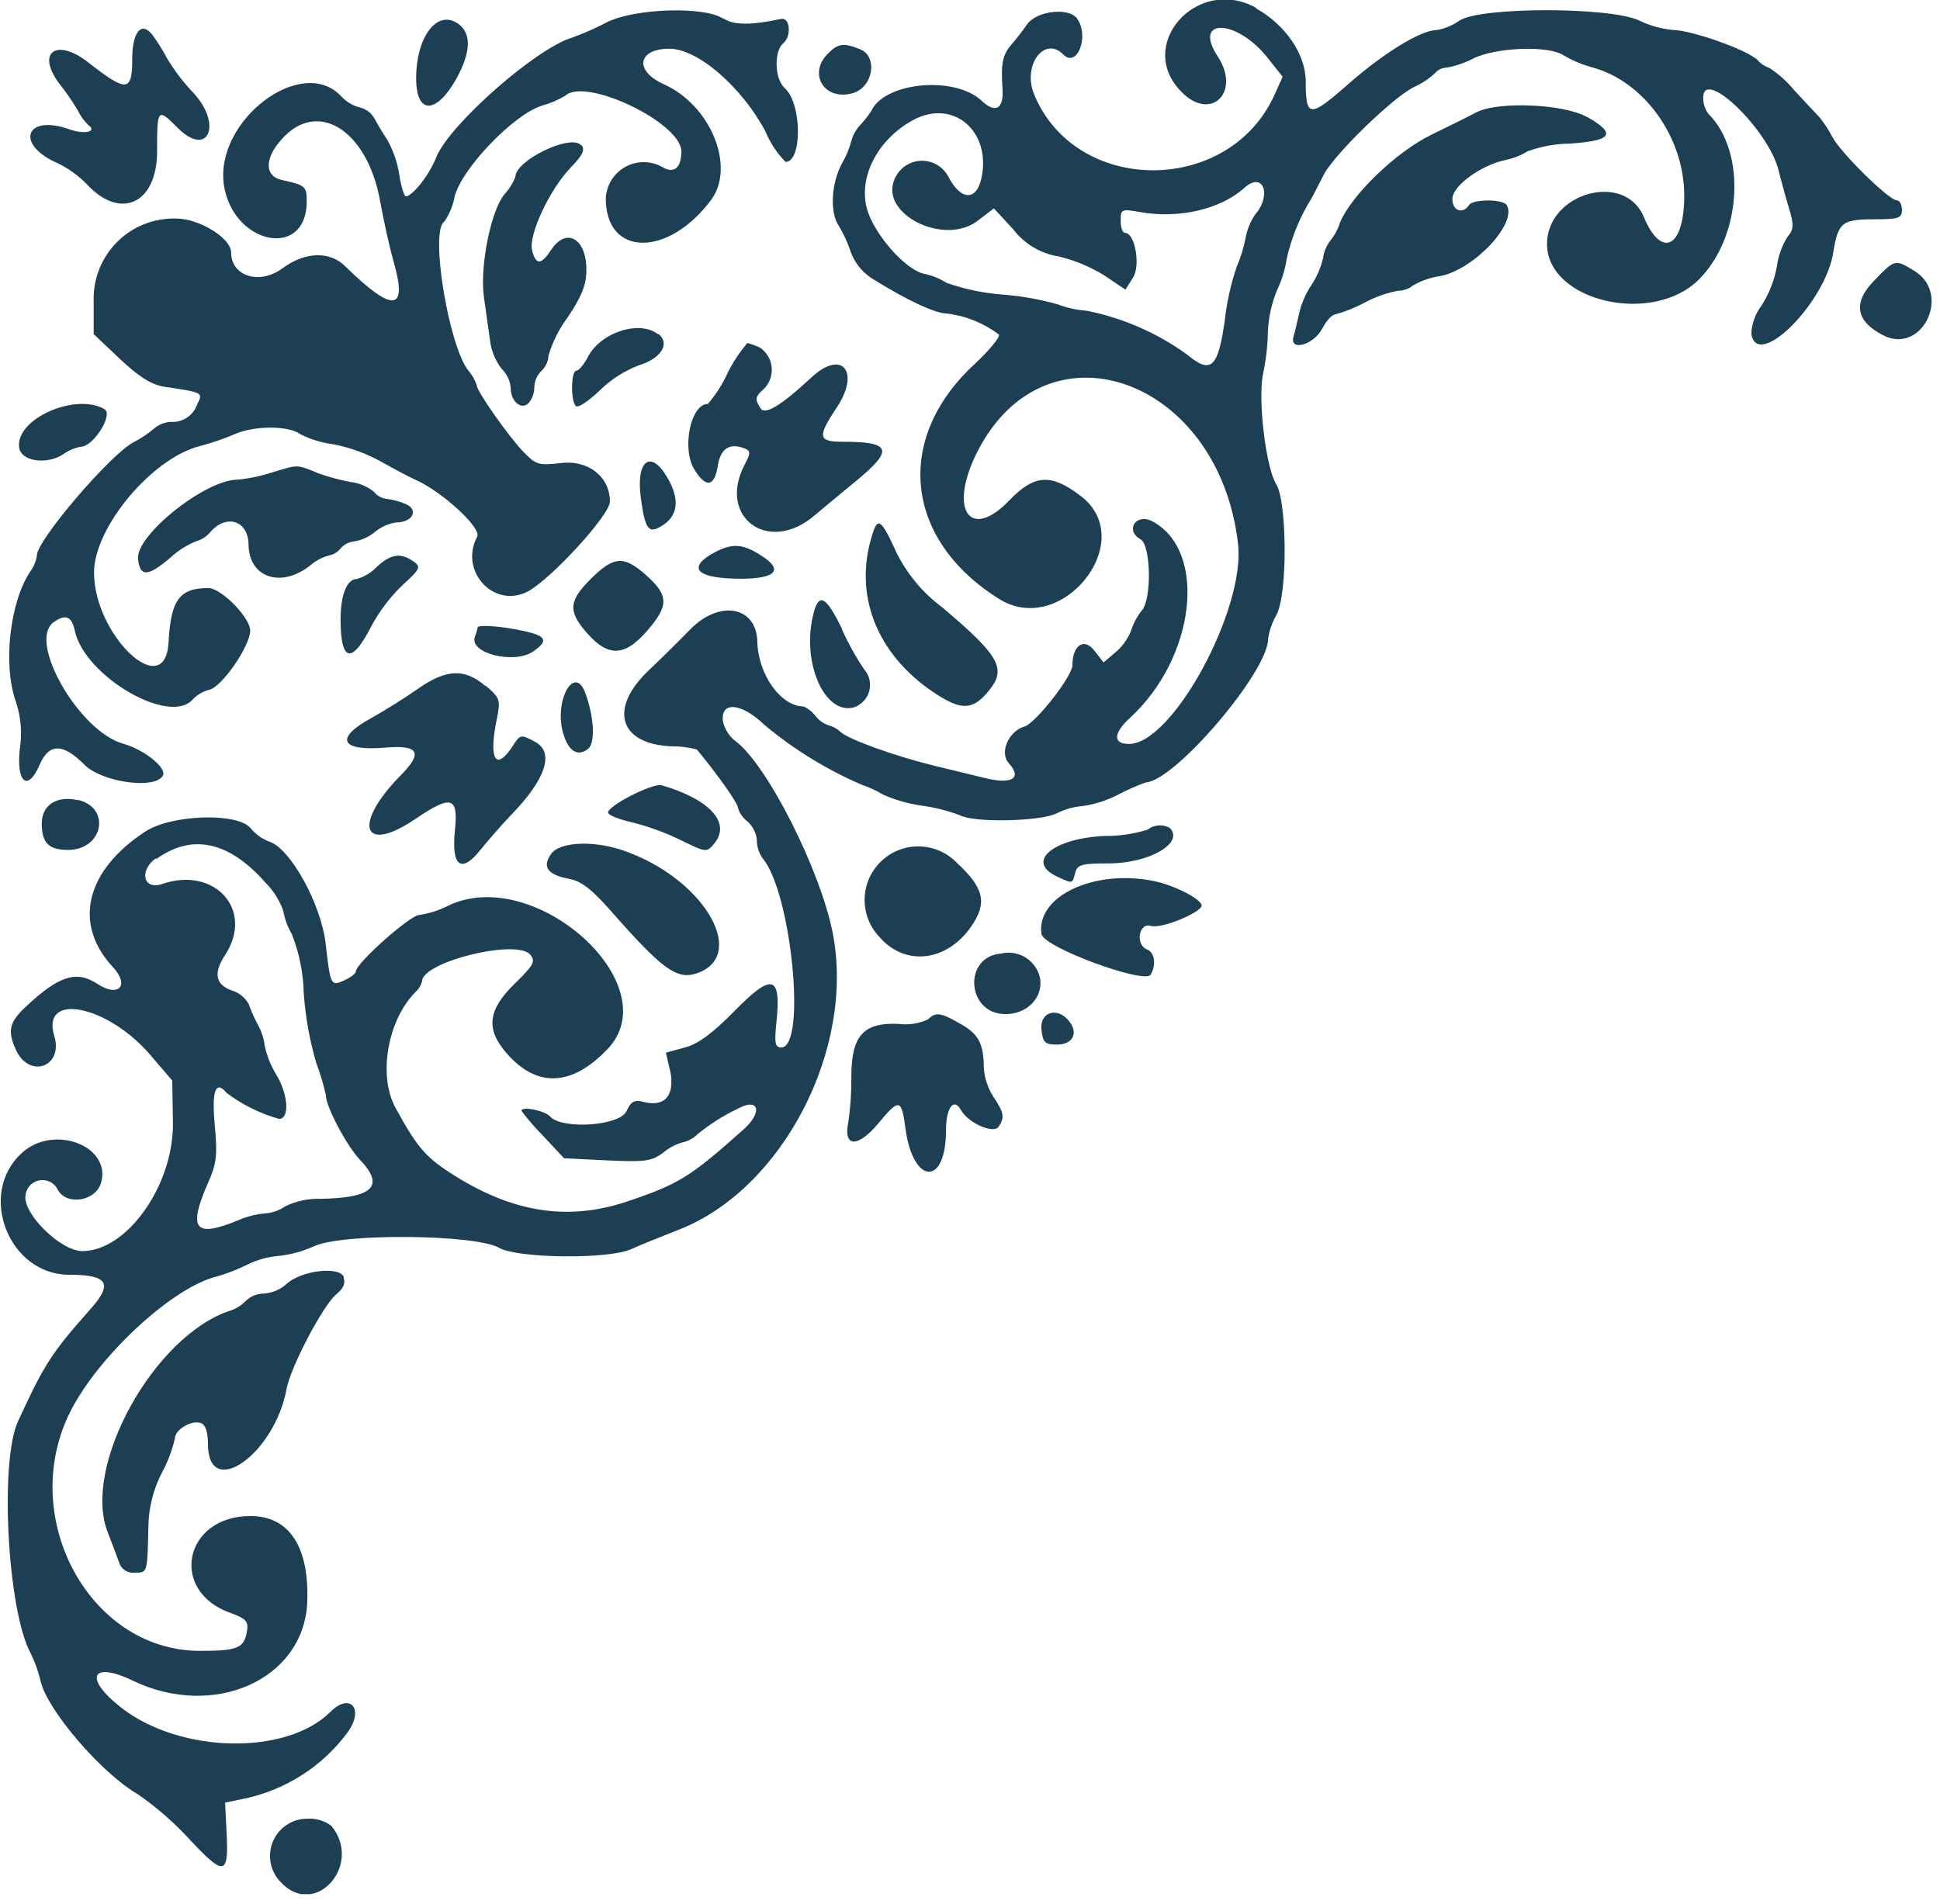 <svg width="164" height="161" viewBox="0 0 164 161" fill="none" xmlns="http://www.w3.org/2000/svg">
<g clip-path="url(#clip0_63_549)">
<path fill-rule="evenodd" clip-rule="evenodd" d="M106.18 0.71C108.66 2.08 110.38 4.6 110.38 6.87C110.38 9.97 110.71 9.99 114 7.09C117 4.46 120.12 2.54 121.47 2.54C122.157 2.414 122.808 2.141 123.38 1.74C125.14 0.57 136.16 0.57 138.58 1.74C139.46 2.164 140.408 2.431 141.38 2.53C142.97 2.53 147.73 4.23 148.57 5.07C148.836 5.38 149.182 5.612 149.57 5.74C150.351 6.246 151.05 6.87 151.64 7.59C152.58 8.59 153.56 9.66 153.81 9.91C154.224 10.423 154.586 10.976 154.89 11.56C155.57 12.89 159.69 16.94 160.35 16.94C160.59 16.94 160.78 17.3 160.78 17.74C160.78 18.45 160.51 18.54 158.43 18.54C155.72 18.54 155.38 18.81 154.98 21.34C154.29 25.66 148.5 31.39 148.05 28.2C148.093 27.332 148.4 26.499 148.93 25.81C149.561 24.811 149.996 23.702 150.21 22.54C150.325 21.645 150.632 20.786 151.11 20.02C151.64 19.41 151.66 19.02 151.24 17.62C150.96 16.7 150.56 15.24 150.35 14.38C149.47 10.93 143.98 5.65 143.98 8.26C143.975 8.754 144.133 9.235 144.43 9.63C147.66 12.86 147.25 20 143.62 23.63C139.69 27.56 130.78 25.47 130.78 20.63C130.78 16.32 137.33 14.46 138.95 18.32C140.46 21.94 142.38 20.94 142.38 16.54C142.38 11.61 138.99 6.88 134.59 5.69C133.752 5.465 132.948 5.129 132.2 4.69C130.99 3.84 126.53 3.98 124.58 4.93C123.861 5.307 123.089 5.573 122.29 5.72C122.114 5.721 121.941 5.759 121.781 5.832C121.62 5.904 121.477 6.009 121.36 6.14C120.816 6.65 120.191 7.066 119.51 7.37C117.66 8.31 112.75 13.1 111.89 14.8C111.58 15.42 111.12 16.3 110.89 16.74C109.903 18.312 109.189 20.04 108.78 21.85C108.645 22.761 108.375 23.648 107.98 24.48C107.5 25.622 107.229 26.842 107.18 28.08C107.157 29.243 107.026 30.401 106.79 31.54C106.3 33.61 107 39.54 107.89 40.94C108.78 42.34 108.89 50.22 107.89 52.02C107.536 52.637 107.302 53.316 107.2 54.02C107.2 56.8 99.33 66.02 96.88 66.15C96.097 66.428 95.335 66.762 94.6 67.15C93.644 67.655 92.609 67.993 91.54 68.15C90.774 68.209 90.027 68.416 89.34 68.76C87.99 69.46 82.34 69.58 81.15 68.93C80.114 68.541 79.037 68.27 77.94 68.12C76.81 67.96 75.706 67.647 74.66 67.19C74.096 66.849 73.495 66.57 72.87 66.36C69.881 65.074 67.095 63.359 64.6 61.27C62.68 59.42 60.92 59.27 61.11 60.96C61.255 61.651 61.646 62.265 62.21 62.69C64.87 64.69 69.38 73.61 70.41 78.96C72.28 88.74 66.13 100.55 57.41 103.96C55.87 104.56 54.04 105.3 53.35 105.62C51.45 106.48 43.79 106.4 42.21 105.51C40.21 104.36 29.09 104.25 26.59 105.35C25.626 105.794 24.596 106.078 23.54 106.19C22.618 106.267 21.718 106.518 20.89 106.93C20.065 107.34 19.205 107.675 18.32 107.93C14.71 108.79 8.59 114.37 6.09 119.07C1.34 128.01 7.43 139.57 16.89 139.58C20.14 139.58 20.66 139.35 20.89 137.84C21 137.08 20.76 136.84 19.53 136.39C14.25 134.57 15.53 128.18 21.17 128.18C24.48 128.18 26.17 130.82 25.97 135.54C25.64 142.02 18.07 145.39 11.23 142.1C7.67 140.39 7.05 141.91 10.3 144.42C15.3 148.28 24.22 148.42 27.92 144.75C29.61 143.06 30.82 144.49 29.38 146.48C27.216 149.398 24.043 151.405 20.48 152.11L19.03 152.41L19.16 155.05C19.34 158.6 18.94 158.65 15.97 155.46C14.667 154.047 13.211 152.783 11.63 151.69C8.53 149.89 3.93 144.51 3.42 142.09C3.233 141.291 2.955 140.515 2.59 139.78C0.64 136.21 -0.05 123.59 1.52 120.18C3.76 115.32 4.33 114.42 7.66 110.67C9.58 108.51 9.12 107.78 5.85 107.78C0.74 107.78 -1.95 100.93 1.85 97.48C4.51 95.03 9.41 96.86 8.55 99.98C8.12 101.56 5.62 101.98 4.88 100.58C4.74 100.295 4.51 100.064 4.226 99.923C3.942 99.782 3.619 99.74 3.308 99.801C2.996 99.863 2.714 100.025 2.505 100.264C2.295 100.502 2.171 100.803 2.15 101.12C1.97 102.66 5.15 105.78 6.95 105.78C10.76 105.78 14.71 100.16 14.62 94.87L14.56 91.36L12.72 89.21C9.1 84.97 3.44 83.84 4.59 87.59C5.38 90.19 2.48 91.25 1.35 88.77C0.61 87.16 0.78 86.43 2.18 85.12C4.98 82.49 6.46 82.02 8.24 83.19C10.02 84.36 11.01 83.34 9.53 81.75C6.16 78.11 7.23 73.62 12.28 70.31C14.51 68.85 20.13 68.68 21.2 70.04C21.609 70.536 22.14 70.919 22.74 71.15C24.52 71.68 27.14 76.42 27.53 79.78C27.93 83.32 27.97 83.41 29.08 82.9C29.63 82.65 30.08 82.31 30.08 82.14C30.08 81.45 34.66 77.38 35.44 77.36C36.29 77.234 37.114 76.971 37.88 76.58C45.21 73.04 56.58 83.31 51.33 88.73C48.33 91.86 45.4 91.98 42.86 89.09C41.04 87.02 41.22 85.4 43.52 83.16C45.12 81.6 45.29 81.28 44.83 80.72C43.69 79.35 35.68 81.32 35.68 82.97C35.588 83.317 35.397 83.63 35.13 83.87C32.79 86.21 31.95 90.87 33.4 93.6C35.2 96.91 35.93 97.79 38.1 99.19C43.25 102.52 47.97 103.28 53.03 101.58C57.38 100.12 58.36 99.51 62.85 95.5C64.5 94.03 64.17 92.77 62.39 93.73C61.159 94.314 60.004 95.046 58.95 95.91C58.616 96.246 58.193 96.479 57.73 96.58C57.132 96.744 56.576 97.034 56.1 97.43C55.1 98.19 54.55 98.26 51.31 98.11L47.68 97.93L45.88 96C45.233 95.349 44.632 94.653 44.08 93.92C44.08 93.49 46.08 93.92 46.48 94.38C47.48 95.53 52.39 95.2 52.96 93.95C53.33 93.15 53.63 92.95 54.36 93.16C56.14 93.61 56.99 92.74 56.7 90.76L56.29 89L57.88 88.57C59.02 88.27 60.24 87.37 62.12 85.45C65.27 82.24 66.05 82.45 65.64 86.39C65.45 88.19 65.52 88.56 66.05 88.56C68.2 88.56 66.9 75.41 64.46 72.56C64.146 72.101 63.978 71.557 63.98 71C63.919 70.401 63.633 69.847 63.18 69.45C62.795 69.16 62.514 68.753 62.38 68.29C62.38 67.92 60.73 65.57 58.91 63.37C58.203 63.18 57.472 63.089 56.74 63.1C52.34 62.91 51.44 59.91 54.83 56.69C55.96 55.62 57.53 54.06 58.33 53.24C60.79 50.69 63.95 51.24 64.02 54.24C64.08 57.03 66.02 59.73 67.93 59.73C68.326 59.908 68.67 60.183 68.93 60.53C69.222 60.9 69.614 61.178 70.06 61.33C70.437 61.424 70.782 61.617 71.06 61.89C71.77 62.54 75.82 63.98 79.06 64.76C80.27 65.05 82.12 65.51 83.17 65.76C85.53 66.36 86.45 65.82 85.28 64.53C84.46 63.62 85.28 61.81 86.6 61.43C87.54 61.16 90.66 57.17 90.66 56.24C90.66 54.54 91.66 53.89 92.51 55.01L93.29 56.01L94.29 55.16C94.881 54.664 95.338 54.028 95.62 53.31C95.817 52.687 96.129 52.107 96.54 51.6C97.38 50.6 97.29 46.09 96.42 45.6C95.08 44.85 96.02 43.35 97.42 44.08C102.1 46.58 101.07 55.61 95.53 60.69C94.11 61.99 94.07 62.9 95.42 62.9C99.12 62.94 105.29 51.5 104.66 46C103.06 31.92 88.41 26.76 82.61 38.22C80.15 43.08 81.98 45.8 85.34 42.29C87.44 40.11 88.85 40.02 91.34 41.92C96.34 45.69 89.77 53.97 84.46 50.64C76.46 45.64 75.56 37.1 82.37 30.8C83.65 29.61 84.58 28.47 84.44 28.28C83.16 27.316 81.65 26.706 80.06 26.51C79.06 26.51 76.65 25.38 73.66 23.51C72.862 22.979 72.253 22.209 71.92 21.31C71.673 20.543 71.338 19.808 70.92 19.12C70.14 17.98 70.25 15.54 71.18 13.81C71.536 13.208 71.805 12.558 71.98 11.88C72.124 11.372 72.392 10.909 72.76 10.53C73.091 10.169 73.392 9.781 73.66 9.37C74.78 6.94 80.74 6.37 83.01 8.54C84.15 9.61 84.86 9.21 84.75 7.54C84.6 5.37 84.75 4.63 85.54 3.72C86.002 3.183 86.436 2.622 86.84 2.04C87.63 0.94 90.29 0.59 91.04 1.55C92.13 3.05 91.04 5.81 89.88 4.6C88.29 3 86.4 5.53 87.43 8C90.96 16.52 103.91 16.54 107.75 8L108.43 6.49L107.16 4.89C104.53 1.56 100.76 1.49 102.96 4.8C104.91 7.8 102.37 10.29 99.91 7.8C95.91 3.85 101.18 -2.11 106.18 0.66M61.13 1.54C61.98 2.14 63.44 2.15 66.03 1.6C66.8 1.44 66.93 3.07 66.2 3.67C65.47 4.27 65.41 6.62 66.36 7.47C67.79 8.77 67.83 13.69 66.41 13.69C65.684 12.95 65.107 12.077 64.71 11.12C62.71 7.35 58.99 4.12 56.59 4.12C53.9 4.12 53.59 5.98 56.11 7.12C60.11 8.91 62.19 14.12 60.11 16.91C56.46 21.79 51.21 21.71 51.21 16.78C51.234 16.222 51.404 15.68 51.701 15.208C51.999 14.736 52.415 14.349 52.908 14.086C53.4 13.824 53.953 13.694 54.511 13.711C55.069 13.727 55.614 13.889 56.09 14.18C57.01 14.67 57.59 14.18 57.6 12.8C57.6 10.39 49.51 6.5 47.79 8.09C47.167 8.466 46.493 8.752 45.79 8.94C43.38 9.71 39.02 14.27 38.43 16.63C38.292 17.387 37.996 18.106 37.56 18.74C36.33 19.5 37.91 29.12 39.56 31.29C39.896 31.672 40.151 32.117 40.31 32.6C40.31 33.07 42.95 36.86 44.31 38.27C45.31 39.27 45.52 39.38 47.4 39.15C49.72 38.86 51.56 40.31 51.56 42.41C51.56 43.55 46.56 48.98 44.62 50.01C41.75 51.5 38.79 48.28 40.34 45.37C40.73 44.64 37.34 41.52 35.03 40.52C34.55 40.31 33.26 39.62 32.16 39C30.909 38.315 29.56 37.83 28.16 37.56C27.187 37.438 26.243 37.147 25.37 36.7C24.37 35.97 21.52 35.98 19.86 36.7C18.915 37.102 17.943 37.436 16.95 37.7C12.87 38.7 7.95 44.58 7.95 48.41C7.95 53.71 13.95 59.41 14.25 54.32C14.44 50.72 15.17 49.72 17.61 49.72C18.7 49.72 21.15 52.21 21.15 53.32C21.15 54.61 18.75 58.1 17.69 58.32C17.169 58.452 16.695 58.726 16.32 59.11C14.4 61.41 7.14 57.19 6.32 53.31C6.07 52.1 5.52 51.89 4.52 52.62C2.31 54.23 6.68 61.83 10.41 62.88C12.23 63.39 14.16 64.96 13.76 65.6C13.04 66.77 8.61 66.13 7.14 64.66C5.32 62.82 4.14 62.83 3.35 64.66C2.35 67 1.35 66.16 1.68 63.29C1.886 61.948 1.766 60.576 1.33 59.29C0.23 56.17 0.84 50.85 2.58 48.29C2.866 47.894 3.052 47.434 3.12 46.95C3.12 45.68 9.34 38.4 11.29 37.39C11.915 37.075 12.499 36.685 13.03 36.23C13.429 35.892 13.928 35.695 14.45 35.67C14.931 35.702 15.41 35.575 15.811 35.307C16.213 35.039 16.515 34.647 16.67 34.19C17.18 33.19 17.2 33.19 13.84 32.69C12.79 32.52 11.72 31.84 10.14 30.35L7.92 28.25V25.48C7.888 24.552 8.047 23.628 8.387 22.764C8.728 21.9 9.242 21.115 9.899 20.459C10.555 19.802 11.34 19.288 12.204 18.947C13.068 18.607 13.992 18.448 14.92 18.48C16.83 18.48 19.54 20.13 19.54 21.35C19.54 23.35 21.93 24.12 23.87 22.69C25.81 21.26 27.87 21.23 29.16 22.49C33.24 26.49 34.48 26.35 33.28 22.14C32.94 20.95 32.44 18.69 32.16 17.14C31.16 11.28 27.16 8.46 24.09 11.48C22.36 13.2 22.25 14.88 23.84 15.22C25.84 15.66 25.94 15.76 25.93 17.09C25.88 21.94 19.72 20.69 18.93 15.67C18.11 10.17 25.58 4.54 28.88 8.18C29.292 8.617 29.819 8.929 30.4 9.08C30.66 9.138 30.904 9.25 31.118 9.408C31.331 9.567 31.509 9.768 31.64 10C31.88 10.44 32.37 11.27 32.75 11.84C33.251 12.741 33.589 13.722 33.75 14.74C33.9 15.74 34.16 16.6 34.31 16.6C34.86 16.6 36.31 14.78 36.89 13.27C38.03 10.5 45.29 4.11 48.34 3.19C49.352 2.825 50.338 2.39 51.29 1.89C53.67 0.69 59.6 0.51 61.15 1.59M38.72 2C39.88 2.81 39.82 4.42 38.56 6.69C36.86 9.69 35.18 9.69 35.18 6.63C35.18 3.09 36.96 0.77 38.72 2M12.82 2.86C13.312 3.526 13.753 4.228 14.14 4.96C14.753 5.978 15.474 6.927 16.29 7.79C18.86 10.49 17.61 13.42 15 10.79C13.32 9.11 13.28 9.16 13.28 12.79C13.28 17.19 10.23 18.65 7.38 15.62C6.672 14.881 5.839 14.271 4.92 13.82C1.23 12.24 2.11 9.58 5.92 10.95C7.19 11.4 8.26 11.12 7.44 10.55C7.068 10.178 6.764 9.745 6.54 9.27C6.064 8.479 5.536 7.721 4.96 7C3.05 4.38 4.81 3.19 7.48 5.29C10.72 7.83 11.18 7.79 11.18 4.96C11.18 2.75 11.94 1.79 12.82 2.88M72.7 4.16C74.25 4.78 73.81 7.39 72.08 7.88C69.71 8.56 68.27 6.25 69.98 4.54C70.85 3.66 71.31 3.6 72.7 4.16M134.18 9.89C136.67 11.32 136.3 11.89 132.74 12.14C131.512 12.154 130.295 12.374 129.14 12.79C128.562 13.146 127.925 13.396 127.26 13.53C125.17 13.97 122.78 15.73 122.78 16.81C122.78 17.89 123.71 18.1 124.18 17.34C124.49 16.83 127.05 16.81 127.37 17.34C128.3 18.86 124.61 22.79 121.76 23.34C120.95 23.453 120.169 23.721 119.46 24.13C119.104 24.42 118.659 24.579 118.2 24.58C117.214 24.767 116.263 25.104 115.38 25.58C114.589 26.004 113.754 26.339 112.89 26.58C112.62 26.58 112.13 27.11 111.8 27.74C111.05 29.2 108.97 29.74 109.35 28.44C109.49 27.97 109.71 27.05 109.85 26.39C110.05 25.581 110.388 24.813 110.85 24.12C111.319 23.416 111.658 22.634 111.85 21.81C111.919 21.277 112.13 20.773 112.46 20.35C112.832 19.887 113.113 19.357 113.29 18.79C114.29 16.45 118.02 12.85 120.99 11.4C122.5 10.66 124.22 9.81 124.8 9.5C126.61 8.55 132.2 8.78 134.14 9.89M77.29 10.1C74.29 11.67 72.53 14.89 73.29 17.66C73.88 19.79 76.54 22.82 78.12 23.15C78.791 23.287 79.431 23.544 80.01 23.91C81.558 24.457 83.172 24.793 84.81 24.91C86.366 25.034 87.907 25.309 89.41 25.73C90.192 26.031 91.014 26.213 91.85 26.27C94.93 26.881 97.841 28.153 100.38 30C102.38 31.67 102.98 31.09 103.54 27.06C103.714 25.532 104.049 24.027 104.54 22.57C104.876 21.796 105.127 20.988 105.29 20.16C105.414 19.445 105.687 18.764 106.09 18.16C107.55 16.47 106.78 14.46 105.21 15.87C103.21 17.68 99.7 18.51 96.44 17.94C94.79 17.65 94.74 17.67 94.74 18.69C94.74 19.27 94.9 19.69 95.11 19.69C95.95 19.69 96.44 22.47 95.77 23.49L95.14 24.49L93.39 23.31C92.186 22.561 90.869 22.011 89.49 21.68C87.978 21.44 86.615 20.632 85.68 19.42L84.02 17.62L82.64 18.67C79.78 20.85 74.28 18.05 75.64 15.11C75.827 14.676 76.132 14.303 76.522 14.035C76.911 13.767 77.368 13.614 77.84 13.594C78.312 13.574 78.781 13.688 79.191 13.923C79.602 14.157 79.937 14.503 80.16 14.92C81.27 17.07 82.66 17.01 83.02 14.79C83.67 11 80.55 8.41 77.29 10.1ZM49.15 12.26C49.48 12.66 49.26 13.12 48.25 14.16C46.47 16 44.66 19.88 44.98 21.16C45.3 22.44 45.75 22.4 46.57 21.16C47.86 19.16 49.57 20.16 49.57 22.79C49.57 24.08 49.2 25.02 47.97 26.86C47.253 27.825 46.712 28.908 46.37 30.06C46.344 30.554 46.129 31.02 45.77 31.36C45.4 31.722 45.185 32.213 45.17 32.73C45.169 33.217 45.003 33.689 44.7 34.07C44.06 34.71 43.17 33.95 43.17 32.77C43.117 32.173 42.851 31.616 42.42 31.2C41.867 30.487 41.521 29.636 41.42 28.74C41.28 27.74 41.05 26.13 40.91 25.12C40.55 22.54 41.49 17.83 42.64 16.43C43.04 15.999 43.355 15.497 43.57 14.95C43.57 13.55 48.28 11.29 49.11 12.28M161.83 22.9C165.01 24.84 162.48 30.05 159.18 28.34C156.88 27.15 156.62 25.6 158.41 23.75C160.2 21.9 160.18 21.9 161.83 22.9ZM55.67 28.24C56.67 29.05 55.9 30.31 54 30.89C52.771 31.362 51.652 32.08 50.71 33C49.82 33.86 48.93 34.47 48.71 34.35C48.23 34.05 48.26 31.35 48.71 31.35C48.92 31.35 49.38 30.81 49.71 30.16C50.78 28.1 54.06 27.04 55.61 28.25M64.17 29.34C64.454 29.517 64.695 29.754 64.877 30.034C65.059 30.315 65.177 30.631 65.223 30.963C65.268 31.294 65.241 31.631 65.142 31.95C65.043 32.269 64.875 32.563 64.65 32.81C63.82 33.56 63.79 33.72 64.29 34.52C64.67 35.12 66.02 34.3 68.61 31.9C71.2 29.5 72.73 31.44 70.75 34.43C69.08 36.94 69.15 37.35 71.22 37.35C75.39 37.35 75.59 38.03 72.27 40.75C70.93 41.85 69.38 43.14 68.82 43.61C64.96 46.89 60.65 43.74 62.93 39.32C63.47 38.32 63.47 38.11 62.93 37.91C61.69 37.43 60.93 37.91 60.69 39.32C60.42 41.16 59.69 41.32 58.69 39.68C57.61 37.91 58.39 34.15 59.84 34.15C60.515 33.368 61.074 32.492 61.5 31.55C61.957 30.636 62.521 29.78 63.18 29C63.522 29.095 63.856 29.215 64.18 29.36M8.83 34.6C9.61 35.06 7.89 37.77 6.83 37.77C6.3 37.872 5.799 38.087 5.36 38.4C3.93 39.33 1.78 39.01 1.62 37.84C1.28 35.43 6.37 33.16 8.85 34.6M56.35 40.27C57.47 42.1 57.35 43.52 56.1 44.36C54.85 45.2 54.55 44.89 54.17 42.08C53.76 38.98 54.96 37.98 56.35 40.27M26.75 39.96C27.68 40.301 28.637 40.565 29.61 40.75C30.343 40.828 31.037 41.116 31.61 41.58C31.86 41.893 32.215 42.103 32.61 42.17C33.16 42.232 33.698 42.37 34.21 42.58C35.44 43.04 34.94 44.17 33.5 44.17C32.839 44.27 32.217 44.546 31.7 44.97C31.207 45.383 30.614 45.659 29.98 45.77C29.521 45.808 29.094 46.023 28.79 46.37C28.541 46.686 28.186 46.899 27.79 46.97C27.206 47.13 26.666 47.421 26.21 47.82C23.74 49.76 21.05 48.82 21.01 46.07C21.01 44.07 19.21 43.4 17.81 44.95C17.49 45.348 17.052 45.635 16.56 45.77C15.751 46.104 15.009 46.582 14.37 47.18C12.48 48.77 11.85 48.79 11.67 47.28C11.43 45.28 17.34 40.58 20.03 40.56C21.022 40.467 22.001 40.266 22.95 39.96C25.26 39.26 25.02 39.26 26.79 39.96M75.69 46.53C76.606 48.45 77.98 50.115 79.69 51.38C84.69 55.62 85.17 56.61 83.39 58.64C82.21 59.97 81.29 60.02 79.39 58.84C74.39 55.72 72.19 50.74 73.61 45.64C74.17 43.64 74.4 43.73 75.7 46.53M64.28 46.93C66.28 48.16 65.66 48.93 62.62 48.93C59.14 48.93 58.09 48.14 60.01 46.93C61.72 45.93 62.63 45.87 64.28 46.93ZM34.95 47.46C35.61 47.94 35.54 48.09 34.04 49.46C32.991 50.468 32.104 51.632 31.41 52.91C29.75 56.18 28.81 56.01 28.79 52.42C28.79 50.29 29.32 48.95 30.18 48.95C30.807 48.765 31.376 48.42 31.83 47.95C33.03 46.83 33.89 46.7 34.95 47.47M54.53 48.55C56.43 50.22 56.53 51.05 55.12 52.84C52.99 55.52 51.53 55.7 49.63 53.53C48 51.68 48.06 50.81 49.97 48.92C51.88 47.03 52.72 46.97 54.53 48.55M71.18 53.22C71.707 54.399 72.336 55.53 73.06 56.6C73.276 56.849 73.427 57.147 73.5 57.468C73.573 57.789 73.566 58.123 73.479 58.441C73.392 58.758 73.228 59.049 73.001 59.288C72.775 59.527 72.493 59.706 72.18 59.81C69.76 60.46 67.81 56.18 68.7 52.17C69.17 50.03 69.77 50.28 71.18 53.17M44.28 53.35C46.2 53.78 46.38 54.16 45.09 55.07C43.48 56.2 39.61 55.23 40.15 53.83C40.25 53.581 40.327 53.323 40.38 53.06C40.38 52.79 42.44 52.94 44.28 53.35M41.08 57.99C42.29 59.04 42.33 59.17 41.98 60.89C41.3 64.24 41.92 65.25 43.34 63.08C43.98 62.08 44.04 62.08 45.21 62.71C46.87 63.56 46.21 65.82 43.21 68.9C42.39 69.76 41.21 71.11 40.58 71.9C38.97 73.9 38.14 73.22 38.46 70.19C38.75 67.33 38.15 67.19 35.1 69.25C30.68 72.25 29.77 69.77 33.8 65.63C35.8 63.63 35.43 62.97 32.57 63.21C28.74 63.53 28.25 62.41 31.46 60.67C32.46 60.11 34.2 59.03 35.27 58.28C37.7 56.56 39.27 56.48 41.03 58M49.48 58.6C50.22 60.6 50.34 62.79 49.73 63.3C48.84 64.03 48.02 63.51 47.59 61.93C46.83 59.19 48.59 56.13 49.48 58.6M55.93 66.39C60.03 67.59 61.82 69.58 60.38 71.32C59.74 72.09 59.7 72.09 57.53 71.02C56.21 70.383 54.83 69.881 53.41 69.52C52.35 69.29 51.41 68.92 51.41 68.71C51.3 68.17 55.19 66.18 55.93 66.39ZM6.53 67.62C9.42 68.23 8.75 71.86 5.75 71.86C4.13 71.86 3.54 71.28 3.53 69.65C3.52 68.02 4.86 67.26 6.53 67.65M98.89 70C100.14 71.26 97.17 73 93.72 73C91.44 73 91.08 73.1 90.89 73.8C90.65 74.74 90.7 74.73 89.4 74.13C86.67 72.89 88.92 70.91 93.33 70.68C94.577 70.698 95.819 70.519 97.01 70.15C97.273 69.941 97.592 69.815 97.927 69.788C98.262 69.762 98.597 69.835 98.89 70M13.21 72.54C11.72 73.6 12.1 75.29 13.71 74.74C18.18 73.21 21.51 76.96 19.03 80.74C18.03 82.28 18.2 83.23 19.58 83.74C20.19 83.919 20.706 84.328 21.02 84.88C21.238 85.492 21.503 86.087 21.81 86.66C22.112 87.208 22.306 87.809 22.38 88.43C22.569 89.305 22.907 90.14 23.38 90.9C24.38 92.58 24.49 94.6 23.59 94.6C21.99 94.151 20.488 93.409 19.16 92.41C18.22 91.28 17.88 92.22 18.16 95.19C18.39 97.66 18.31 98.38 17.59 100C15.84 104 16.47 104.7 20.24 103.13C20.94 102.836 21.683 102.653 22.44 102.59C23.044 102.544 23.624 102.336 24.12 101.99C25.054 101.54 26.084 101.323 27.12 101.36C31.55 101.28 32.55 100.28 30.43 98.06C29.3 96.87 27.55 93.56 27.55 92.61C27.349 91.684 27.078 90.775 26.74 89.89C26.178 87.97 25.823 85.995 25.68 84C25.644 82.287 25.305 80.595 24.68 79C24.319 78.382 24.068 77.705 23.94 77C23.629 76.121 23.127 75.322 22.47 74.66C19.36 71.12 16.24 70.43 13.17 72.66M80.87 72.93C83.2 75.09 83.48 76.34 82.11 78.32C80.05 81.32 76.54 81.72 74.38 79.26C73.541 78.399 73.077 77.24 73.092 76.038C73.107 74.836 73.599 73.689 74.46 72.85C75.321 72.011 76.479 71.547 77.681 71.562C78.884 71.578 80.031 72.069 80.87 72.93M53.29 72.13C59.8 74.67 63.2 80.93 58.82 82.32C57.21 82.83 55.95 81.91 51.82 77.22C50.08 75.22 49.15 74.5 48.13 74.31C46.29 73.96 45.81 73.31 46.58 72.21C47.35 71.11 50.53 71 53.29 72.13ZM97.58 74.5C99.34 74.87 101.58 76.03 101.58 76.57C101.58 77.11 98.24 78.57 97.26 78.28C96.28 77.99 95.94 79.89 96.98 80.28C97.62 80.53 97.76 81.63 97.26 82.42C96.76 83.21 88.26 80.13 88.04 78.97C87.58 75.76 92.53 73.45 97.58 74.5M87.16 81.32C88.91 83.07 87.6 85.74 84.99 85.74C81.7 85.74 81.38 80.85 84.66 80.62C85.102 80.517 85.563 80.528 86 80.65C86.437 80.772 86.836 81.003 87.16 81.32ZM90.36 86.32C91.2 87.32 90.7 88.32 89.36 88.32C88.36 88.32 88.15 88.17 88.04 87.02C87.9 85.57 89.37 85.11 90.35 86.3M81.24 86.59C82.75 87.47 83.15 88.24 83.17 90.32C83.234 91.174 83.509 91.998 83.97 92.72C84.85 94.04 84.97 94.46 84.42 95.26C84.01 95.9 81.85 94.96 81.24 93.86C80.63 92.76 79.97 93.66 79.97 95.57C79.97 100.34 77.18 100.19 76.54 95.39C76.21 92.89 76.02 92.85 74.25 94.98C72.48 97.11 71.25 96.98 71.72 94.86C71.899 93.598 71.982 92.325 71.97 91.05C71.97 87.58 72.97 86.43 75.97 86.57C76.816 86.68 77.676 86.548 78.45 86.19C79.1 85.54 79.53 85.6 81.23 86.59M29.04 108C29.22 108.48 29.04 108.94 28.45 109.41C27.33 110.32 24.57 115.57 24.23 117.41C23.23 122.96 17.58 126.92 17.58 122.08C17.58 121.08 17.36 120.46 17.01 120.33C16.21 120.02 14.78 120.87 14.78 121.64C14.545 122.648 14.175 123.62 13.68 124.53C12.942 125.966 12.552 127.555 12.54 129.17C12.46 133.01 12.47 132.97 11.37 132.97C11.116 132.998 10.86 132.945 10.637 132.82C10.415 132.694 10.237 132.502 10.13 132.27C10 131.88 9.54 130.69 9.13 129.61C6.86 124.03 13.04 112.85 19.53 110.79C20.022 110.618 20.464 110.33 20.82 109.95C21.233 109.574 21.772 109.368 22.33 109.37C23.027 109.315 23.687 109.034 24.21 108.57C25.43 107.42 28.7 107.02 29.07 107.98M28 154.36C30.73 157.65 26.64 162.26 23.75 159.15C23.308 158.709 23.007 158.146 22.885 157.534C22.763 156.921 22.827 156.286 23.067 155.709C23.307 155.133 23.713 154.64 24.233 154.295C24.754 153.95 25.365 153.767 25.99 153.77C26.705 153.726 27.413 153.935 27.99 154.36" fill="#1D3F54"/>
</g>
<defs>
<clipPath id="clip0_63_549">
<rect width="163.29" height="160.15" fill="white" transform="matrix(-1 0 0 1 163.29 0)"/>
</clipPath>
</defs>
</svg>
